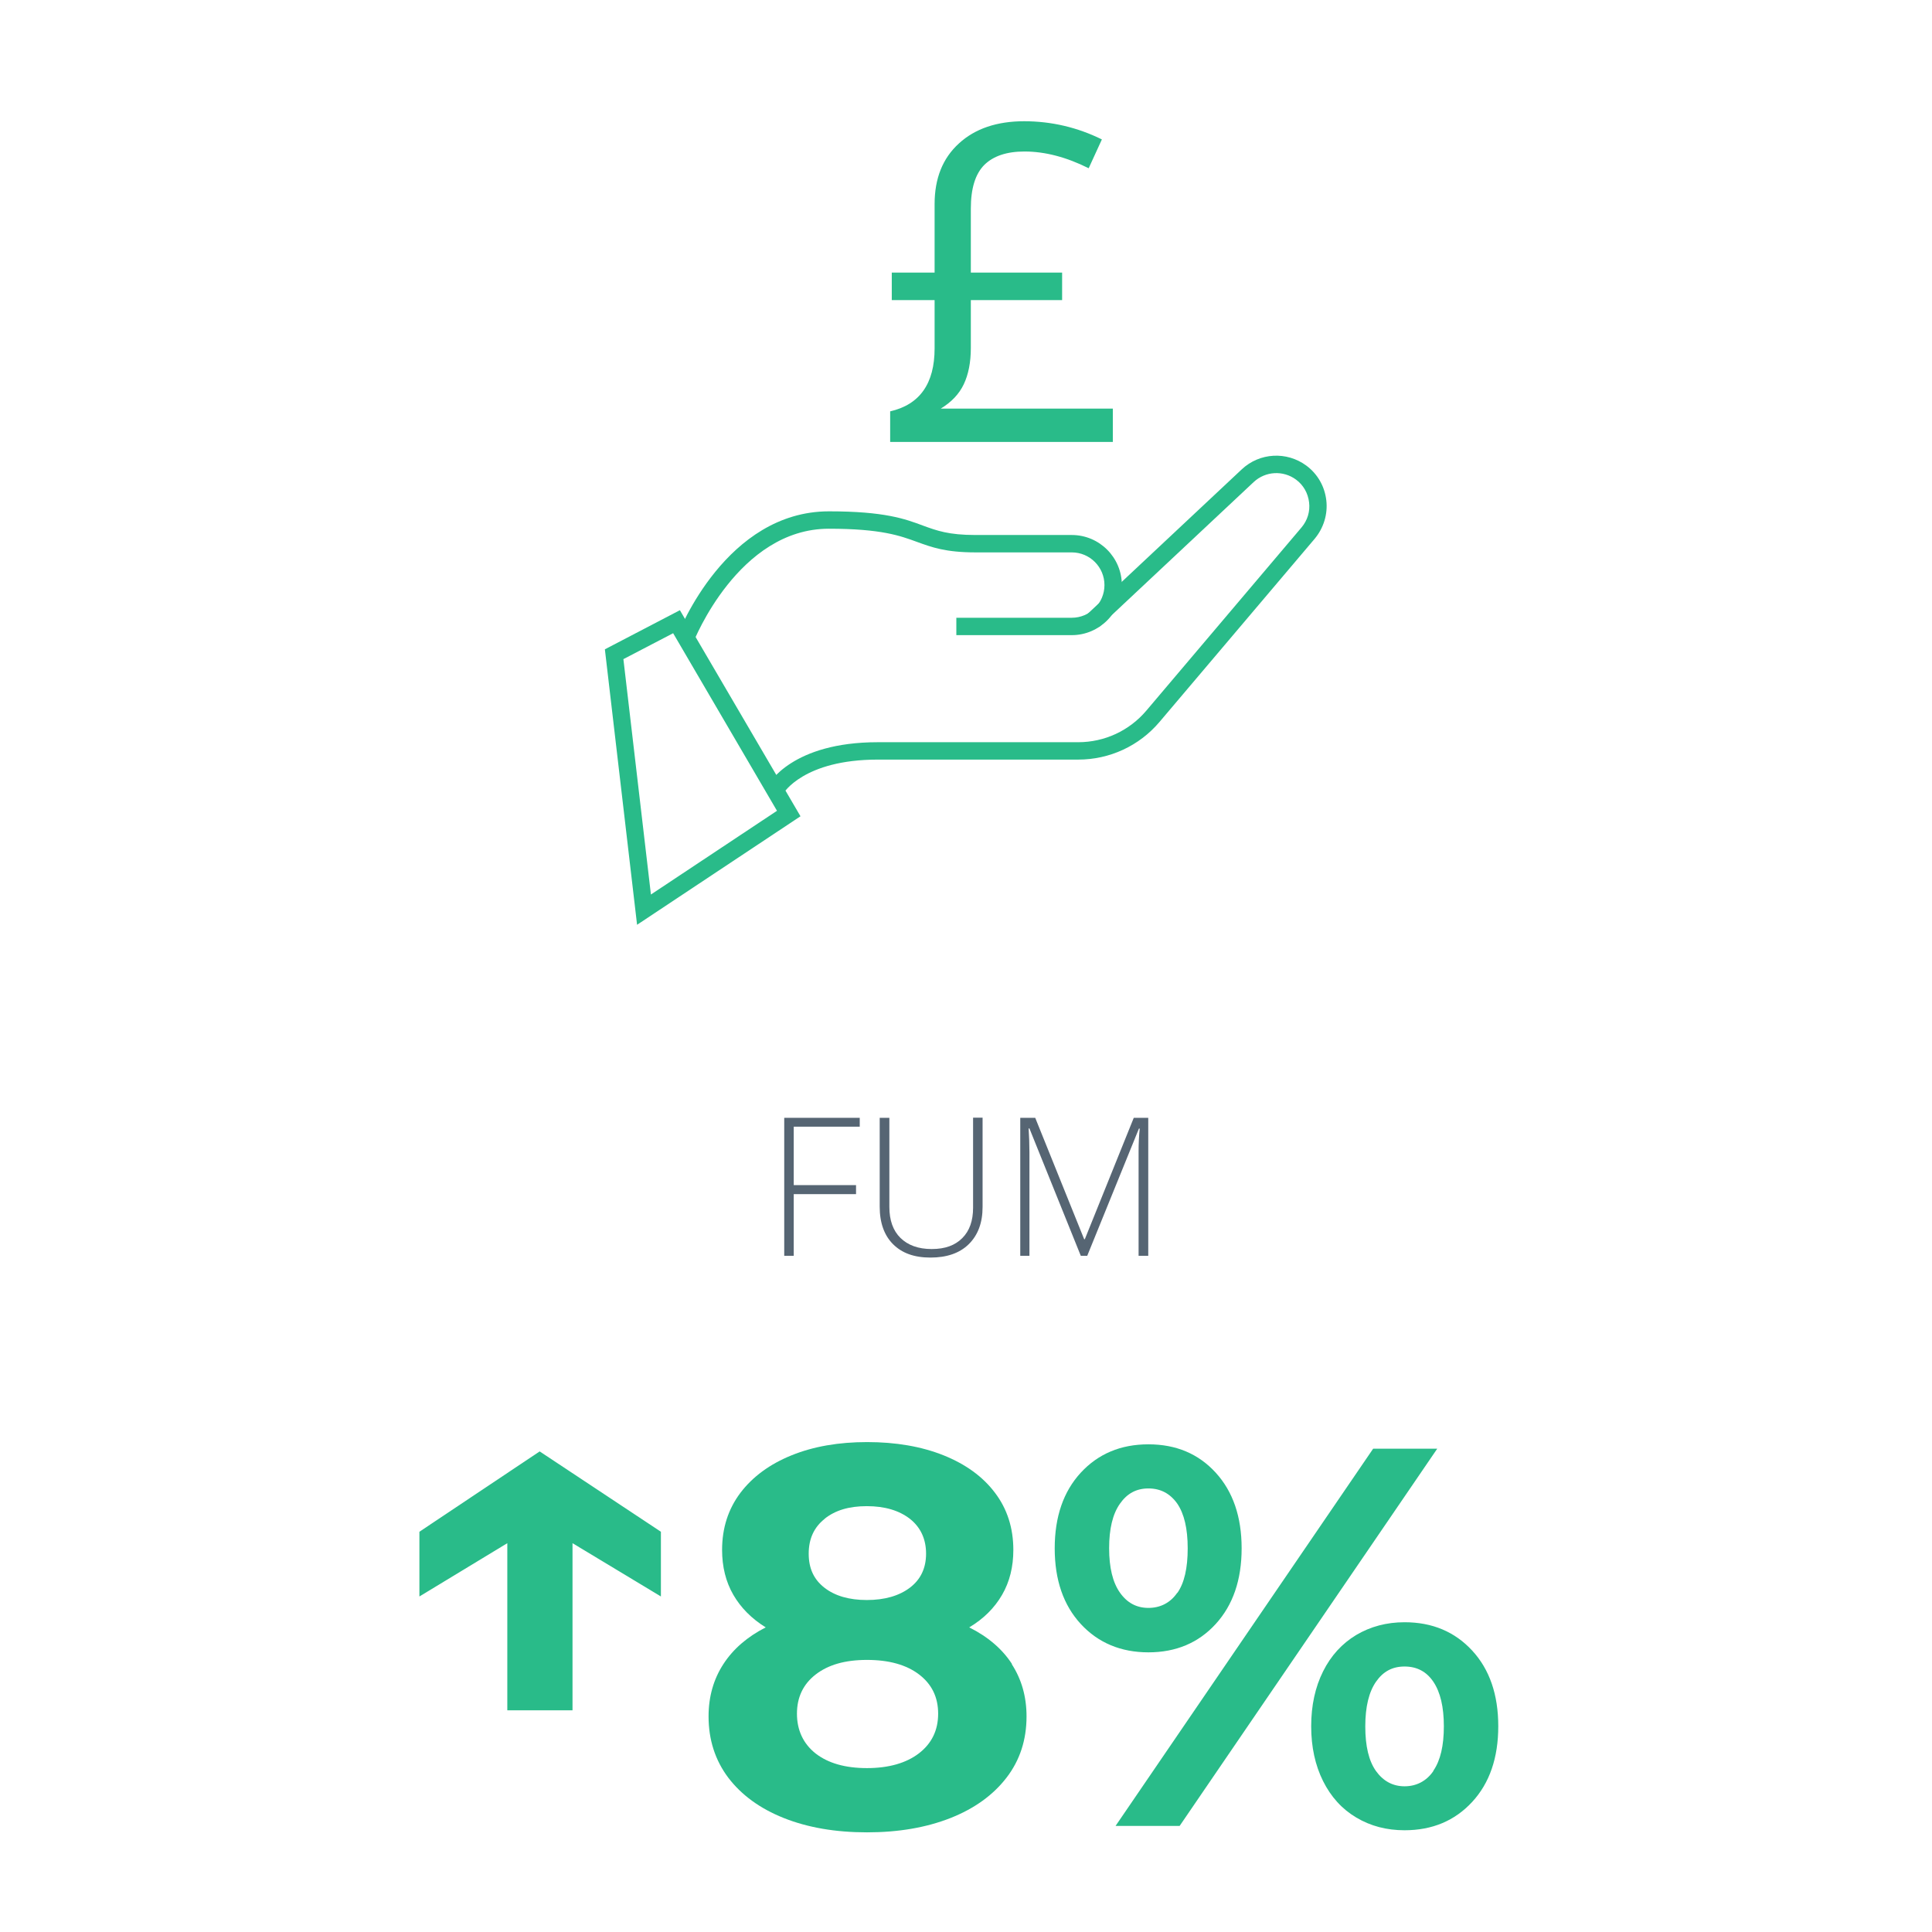 <?xml version="1.0" encoding="UTF-8"?><svg id="Layer_1" xmlns="http://www.w3.org/2000/svg" xmlns:xlink="http://www.w3.org/1999/xlink" viewBox="0 0 120 120"><defs><style>.cls-1{clip-path:url(#clippath-2);}.cls-2{clip-path:url(#clippath-1);}.cls-3{fill:#29bb89;}.cls-4{fill:none;}.cls-5{fill:#566573;}</style><clipPath id="clippath-1"><rect class="cls-4" x="33.07" y="5.02" width="53.86" height="53.99"/></clipPath><clipPath id="clippath-2"><rect class="cls-4" x="33.07" y="5.02" width="53.86" height="53.99"/></clipPath></defs><g><g><path class="cls-5" d="M49.31,78h-.6v-8.57h4.69v.55h-4.1v3.63h3.87v.56h-3.87v3.83Z"/><path class="cls-5" d="M61.03,69.43v5.54c0,.98-.29,1.75-.86,2.31s-1.37,.83-2.38,.83-1.77-.28-2.32-.83-.83-1.33-.83-2.33v-5.52h.6v5.54c0,.82,.23,1.47,.69,1.92s1.1,.69,1.94,.69,1.45-.23,1.9-.68,.67-1.08,.67-1.88v-5.6h.6Z"/><path class="cls-5" d="M67.13,78l-3.19-7.91h-.05c.03,.48,.05,.98,.05,1.49v6.42h-.57v-8.57h.93l3.04,7.54h.04l3.04-7.54h.9v8.57h-.6v-6.49c0-.45,.02-.92,.07-1.41h-.05l-3.21,7.9h-.38Z"/></g><g class="cls-2"><path class="cls-3" d="M43.08,39.88l-1.01-.39c.12-.32,3.05-7.73,9.42-7.73,3.45,0,4.73,.47,5.85,.89,.85,.31,1.58,.58,3.25,.58h5.98c1.72,0,3.11,1.4,3.11,3.11s-1.4,3.11-3.11,3.11h-7.17v-1.08h7.17c1.12,0,2.03-.91,2.03-2.03s-.91-2.03-2.03-2.03h-5.98c-1.86,0-2.72-.32-3.63-.65-1.04-.38-2.22-.82-5.48-.82-5.62,0-8.38,6.97-8.41,7.04Z"/><path class="cls-3" d="M48.65,49.3l-.95-.52c.06-.11,1.5-2.68,6.82-2.68h12.45c1.63,0,3.17-.71,4.23-1.96l9.64-11.38c.37-.44,.54-.99,.47-1.56s-.35-1.07-.81-1.41c-.8-.59-1.9-.53-2.63,.15l-9.6,9-.74-.79,9.6-9c1.11-1.04,2.79-1.13,4.01-.23,.7,.52,1.14,1.29,1.24,2.16,.1,.86-.17,1.72-.72,2.38l-9.64,11.38c-1.26,1.49-3.1,2.34-5.05,2.34h-12.45c-4.62,0-5.86,2.09-5.87,2.11Z"/></g><path class="cls-3" d="M39.57,57.44l-2-17.11,4.66-2.43,7.49,12.8-10.15,6.74Zm-.85-16.5l1.71,14.62,7.83-5.2-6.45-11.03-3.09,1.61Z"/><g class="cls-1"><path class="cls-3" d="M63.6,7.53c1.7,0,3.32,.38,4.84,1.13l-.82,1.79c-1.38-.69-2.71-1.04-3.99-1.04-1.1,0-1.93,.28-2.49,.83-.56,.56-.84,1.46-.84,2.72v3.97h5.67v1.71h-5.67v2.97c0,.9-.15,1.65-.44,2.26-.29,.61-.77,1.11-1.43,1.51h10.69v2.07h-13.83v-1.9c1.84-.42,2.76-1.73,2.76-3.91v-3h-2.66v-1.71h2.66v-4.25c0-1.6,.5-2.85,1.51-3.77,1-.92,2.36-1.38,4.06-1.38"/></g></g><g><path class="cls-3" d="M41.05,99.16l-5.49-3.31v10.38h-4.05v-10.38l-5.46,3.31v-4.02l7.47-4.99,7.53,4.99v4.02Z"/><g><path class="cls-3" d="M62.84,103.36c.61,.94,.92,2.02,.92,3.25,0,1.45-.41,2.72-1.24,3.8-.83,1.08-1.99,1.92-3.48,2.51-1.5,.59-3.22,.89-5.19,.89s-3.69-.3-5.17-.89c-1.48-.59-2.63-1.43-3.45-2.51-.81-1.08-1.22-2.35-1.22-3.8,0-1.23,.31-2.31,.92-3.25,.61-.94,1.49-1.7,2.63-2.28-.87-.54-1.54-1.21-2.01-2.02-.47-.81-.7-1.75-.7-2.79,0-1.36,.38-2.54,1.14-3.55,.76-1,1.82-1.78,3.18-2.33,1.36-.55,2.92-.82,4.69-.82s3.36,.27,4.74,.82c1.37,.55,2.44,1.32,3.2,2.33,.76,1,1.14,2.19,1.14,3.55,0,1.05-.23,1.98-.7,2.79-.47,.81-1.15,1.49-2.04,2.02,1.16,.58,2.05,1.34,2.66,2.28Zm-5.76,5.54c.79-.61,1.19-1.43,1.19-2.46s-.4-1.84-1.19-2.44c-.79-.6-1.87-.9-3.23-.9s-2.4,.3-3.18,.9c-.78,.6-1.17,1.42-1.17,2.44s.39,1.87,1.17,2.48c.78,.6,1.84,.9,3.18,.9s2.44-.31,3.23-.92Zm-5.86-14.56c-.66,.52-.99,1.24-.99,2.16s.32,1.6,.97,2.11c.65,.51,1.53,.77,2.64,.77s2.01-.26,2.68-.77c.67-.51,1-1.22,1-2.11s-.33-1.63-1-2.16c-.67-.52-1.56-.79-2.68-.79s-1.97,.26-2.63,.79Z"/><path class="cls-3" d="M67.13,100.87c-1.08-1.17-1.62-2.74-1.62-4.7s.54-3.53,1.62-4.7c1.08-1.17,2.48-1.76,4.2-1.76s3.11,.59,4.18,1.76c1.07,1.17,1.61,2.74,1.61,4.7s-.54,3.53-1.61,4.7c-1.07,1.17-2.47,1.76-4.18,1.76s-3.12-.59-4.2-1.76Zm5.99-1.92c.44-.62,.65-1.55,.65-2.78s-.22-2.15-.65-2.78c-.44-.62-1.03-.94-1.79-.94s-1.33,.32-1.77,.95c-.45,.64-.67,1.56-.67,2.76s.22,2.12,.67,2.76c.45,.64,1.04,.95,1.77,.95s1.36-.31,1.79-.94Zm12.17-8.97h3.98l-16,23.43h-3.98l16-23.43Zm-1.05,22.91c-.88-.52-1.57-1.28-2.06-2.26-.49-.98-.74-2.12-.74-3.41s.25-2.43,.74-3.41c.49-.98,1.18-1.73,2.06-2.26,.88-.52,1.88-.79,3-.79,1.72,0,3.12,.59,4.2,1.76s1.62,2.74,1.62,4.7-.54,3.53-1.62,4.7-2.48,1.76-4.2,1.76c-1.12,0-2.11-.26-3-.79Zm4.79-2.91c.44-.64,.65-1.56,.65-2.76s-.22-2.12-.65-2.76-1.03-.95-1.79-.95-1.33,.31-1.77,.94-.67,1.55-.67,2.78,.22,2.15,.67,2.78c.45,.62,1.04,.94,1.77,.94s1.36-.32,1.79-.95Z"/></g></g></svg>
